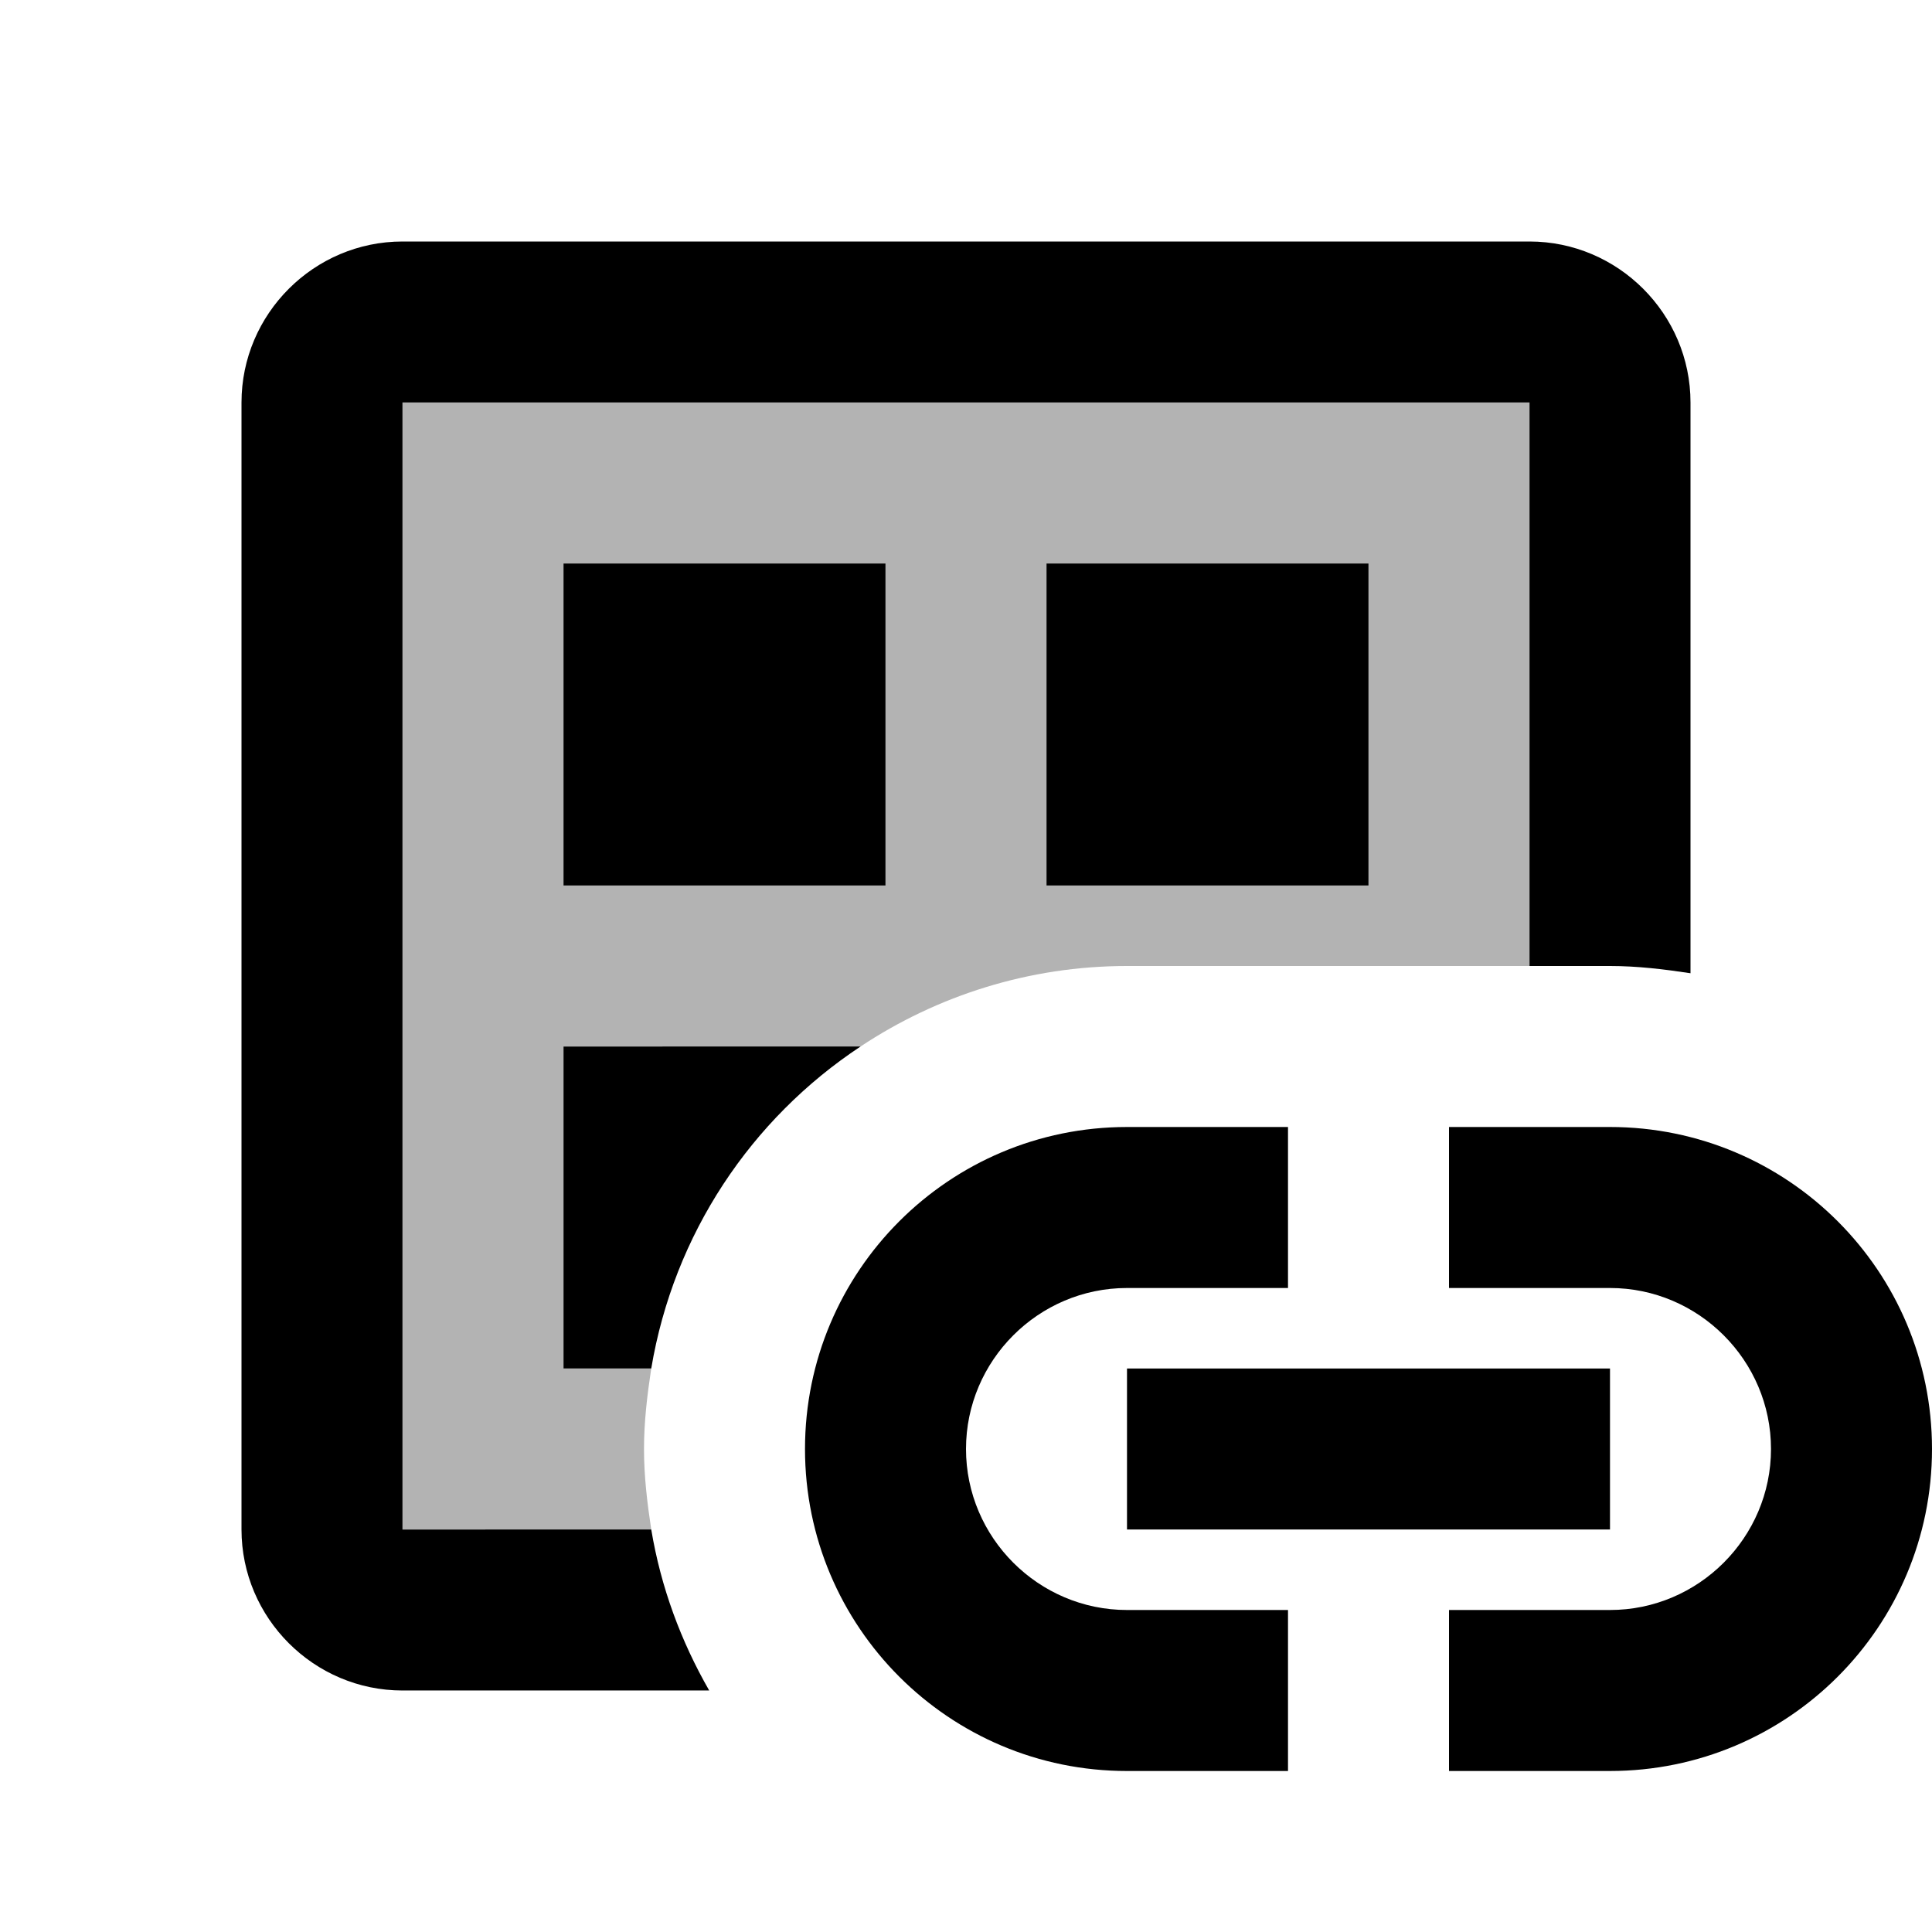 <svg xmlns="http://www.w3.org/2000/svg" enable-background="new 0 0 24 24" height="24" viewBox="0 0 24 24" width="24"><g><rect fill="none" height="24" width="24"/></g><g><g><g opacity=".3"><path d="M5,5v14h3.09C8.04,18.67,8,18.34,8,18s0.04-0.67,0.09-1H7v-4h3.69c0.95-0.63,2.09-1,3.31-1h5V5H5z M11,11H7V7h4V11z M13,11V7h4v4H13z"/></g><g><path d="M7,17h1.09c0.28-1.67,1.24-3.1,2.6-4H7V17z"/></g><path d="M5,19V5h14v7h1c0.34,0,0.67,0.04,1,0.09V5c0-1.1-0.9-2-2-2H5C3.9,3,3,3.9,3,5v14c0,1.1,0.9,2,2,2h3.81 c-0.35-0.61-0.6-1.28-0.72-2H5z"/><g><rect height="4" width="4" x="7" y="7"/></g><g><rect height="4" width="4" x="13" y="7"/></g><path d="M16,20h-2c-1.1,0-2-0.9-2-2s0.9-2,2-2h2v-2h-2c-2.21,0-4,1.79-4,4c0,2.21,1.79,4,4,4h2V20z"/><path d="M20,14h-2v2h2c1.1,0,2,0.9,2,2s-0.9,2-2,2h-2v2h2c2.21,0,4-1.79,4-4C24,15.79,22.21,14,20,14z"/><polygon points="20,19 20,17 17,17 14,17 14,19 19,19"/></g></g></svg>
